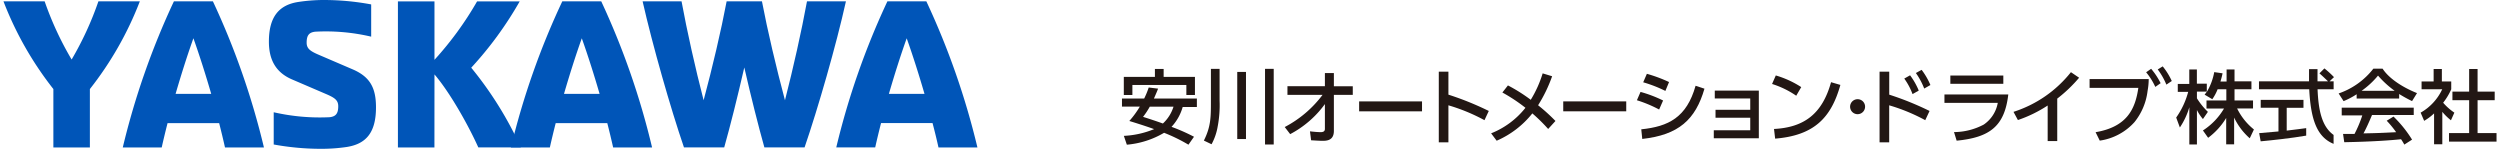 <svg id="レイヤー_1" data-name="レイヤー 1" xmlns="http://www.w3.org/2000/svg" viewBox="0 0 504 30"><defs><style>.cls-1{fill:#221714;}.cls-2{fill:none;}.cls-3{fill:#0055b8;}</style></defs><title>logo</title><path class="cls-1" d="M292,14.45v4.63a60,60,0,0,1,8.14,3.29l-.87,1.86a36.85,36.85,0,0,0-7.27-3v7.47h-1.94V14.45Z"/><path class="cls-1" d="M380.87,14.45v4.63A60,60,0,0,1,389,22.37l-.87,1.86a36.85,36.85,0,0,0-7.27-3v7.47h-1.94V14.45Z"/><path class="cls-1" d="M451,21.86h3.21V20.25h-3.73V18h3.41v-1.6h-3.41V14h-1.6v2.44h-1.24c.21-.68.34-1.21.43-1.66l-1.68-.24a12,12,0,0,1-1.5,4V16.87h-2V14h-1.53v2.92h-2.32v1.6h2.1a16.15,16.15,0,0,1-2.42,5.18l.74,2a14.72,14.72,0,0,0,1.91-4.08v7.5h1.53V22.18A9.34,9.34,0,0,0,444.11,24l1-1.45a14.26,14.26,0,0,1-2.21-2.73V18.47h2a7,7,0,0,1-.45.61L446,20a9.43,9.43,0,0,0,1.07-2h1.76v2.26h-4v1.62h3.53a13.22,13.22,0,0,1-4.25,4.42l1.05,1.48a14,14,0,0,0,3.64-4V29.1h1.6V23.7a12.87,12.87,0,0,0,3.15,4.18l.84-1.78A12.34,12.34,0,0,1,451,21.86Z"/><path class="cls-1" d="M461,21.73h3.38V20.13h-8.62v1.59h3.58V26.5l-3.89.34.3,1.65c2.11-.19,6.26-.64,9.18-1.15V25.83c-.7.11-2.08.27-3.93.5Z"/><path class="cls-1" d="M472.09,23.26h4.15A23.81,23.81,0,0,1,474.67,27c-.5,0-2,0-2.31,0l.24,1.67c5.63-.11,9.24-.37,11.45-.6a11,11,0,0,1,.66,1.08l1.56-1a24.15,24.15,0,0,0-3.74-4.65l-1.37.84a19.65,19.65,0,0,1,1.9,2.31c-3.23.16-3.56.18-6.58.24.55-1,1.18-2.41,1.72-3.71h8.41V21.7H472.09Z"/><path class="cls-1" d="M480.33,13.84h-1.86a15,15,0,0,1-7,5l1,1.55A15.84,15.84,0,0,0,475.1,19v.87h8.57v-.92a26.65,26.65,0,0,0,2.6,1.43l1-1.61C484.1,17.5,481.51,15.68,480.33,13.84Zm-4.24,4.47a16.69,16.69,0,0,0,3.32-3.07,19.43,19.43,0,0,0,3.36,3.07Z"/><polygon class="cls-1" points="499.48 26.83 499.48 20.2 502.93 20.2 502.93 18.47 499.48 18.47 499.48 13.91 497.78 13.91 497.78 18.47 494.41 18.47 494.41 20.2 497.78 20.2 497.78 26.83 493.72 26.83 493.72 28.55 503.3 28.55 503.3 26.83 499.48 26.83"/><path class="cls-1" d="M494.8,22.71a11.31,11.31,0,0,1-2.26-2A12.7,12.7,0,0,0,494.17,18V16.42h-1.89V13.91h-1.66v2.52h-2.43V18h4.16A10.52,10.52,0,0,1,488,22.71l.71,1.65a10.48,10.48,0,0,0,2-1.5v6.23h1.66V22.55a11.35,11.35,0,0,0,1.74,1.7Z"/><path class="cls-1" d="M468.6,13.79l-1,1c.39.32,1.32,1.21,1.72,1.6h-2.11c0-.81,0-1.62,0-2.45h-1.71c0,.85,0,1.67,0,2.45H455.41V18h10.13c.31,6,1.5,9.6,4.91,11V27.2C468,25.46,467.39,22,467.22,18h3.24V16.39h-.82l.89-.84A18.56,18.56,0,0,0,468.6,13.79Z"/><path class="cls-1" d="M233.47,17.87l-1.89-.23a16.73,16.73,0,0,1-.91,2.22h-4.48v1.63h3.6a18.34,18.34,0,0,1-2.12,2.9c2.7.83,4,1.28,5,1.64a18.26,18.26,0,0,1-6.1,1.36l.6,1.78a17.74,17.74,0,0,0,7.51-2.4,33.7,33.7,0,0,1,4.91,2.4l1.12-1.6a37.3,37.3,0,0,0-4.53-2,9.8,9.8,0,0,0,2.25-4h2.86V19.86h-8.66C233.16,18.68,233.31,18.29,233.47,17.87Zm3.11,3.63a7.75,7.75,0,0,1-2.14,3.4c-1.31-.47-2.64-.91-4-1.34a16,16,0,0,0,1.36-2.06Z"/><polygon class="cls-1" points="228.29 17.13 239.17 17.13 239.17 19.15 240.9 19.15 240.9 15.5 234.59 15.5 234.59 13.9 232.83 13.9 232.83 15.5 226.56 15.5 226.56 19.15 228.29 19.15 228.29 17.13"/><rect class="cls-1" x="249.43" y="14.5" width="1.76" height="13.53"/><rect class="cls-1" x="255.03" y="13.88" width="1.75" height="15.25"/><path class="cls-1" d="M244.12,20.28c0,3.35,0,5.22-1.42,8.06l1.55.74a11.47,11.47,0,0,0,1.23-3.55,23,23,0,0,0,.39-5.23V13.88h-1.75Z"/><path class="cls-1" d="M259.55,19.12V17.38h7.55V14.73h1.81v2.66h3.81v1.73h-3.81l0,7.27c0,2-1.54,2-2.36,2-.34,0-1.39-.06-2.23-.11l-.23-1.8c.92.1,1.62.16,2.15.16s.86-.16.86-.66l0-5a20.31,20.31,0,0,1-7,6.06L259,25.61a22.58,22.58,0,0,0,7.63-6.49Z"/><path class="cls-1" d="M304,17.22a32.93,32.93,0,0,1,4.6,2.9A22.87,22.87,0,0,0,311,14.79l1.91.58a29,29,0,0,1-2.83,5.85,36,36,0,0,1,3.5,3.17L312.11,26a34.2,34.2,0,0,0-3.19-3.14,18.68,18.68,0,0,1-7.19,5.51l-1.12-1.49a16.6,16.6,0,0,0,6.92-5.15,33.81,33.81,0,0,0-4.65-3.08Z"/><path class="cls-1" d="M385.07,15.18a13.94,13.94,0,0,1,1.75,3.08l-1.25.71a13.16,13.16,0,0,0-1.67-3.13Zm2.33-1.1a14.15,14.15,0,0,1,1.77,3.06l-1.25.71a14.14,14.14,0,0,0-1.68-3.13Z"/><path class="cls-1" d="M404.87,19.05c-.74,6.37-3.69,8.66-10.41,9.31l-.53-1.73a12.92,12.92,0,0,0,6-1.52,6.71,6.71,0,0,0,2.82-4.37H392V19.05Zm-1-3.82V16.9H393.19V15.23Z"/><path class="cls-1" d="M414.74,28.44h-1.93V21.27a26.22,26.22,0,0,1-6,2.93l-.89-1.65a24.17,24.17,0,0,0,11.58-8l1.65,1.12a28.65,28.65,0,0,1-4.41,4.21Z"/><path class="cls-1" d="M432.95,18.34a12.36,12.36,0,0,1-2.64,6.28,11.63,11.63,0,0,1-7,3.73l-.84-1.7c6.32-1.07,8-4.65,8.62-8.94h-9.83V15.94h11.92A13.56,13.56,0,0,1,432.95,18.34Zm.72-4.47a14.06,14.06,0,0,1,1.91,2.9l-1.07.75a13.11,13.11,0,0,0-1.85-2.95Zm2.33-.49a13.34,13.34,0,0,1,1.83,2.95l-1.09.73A13.83,13.83,0,0,0,435,14Z"/><path class="cls-1" d="M376,21.49A1.51,1.51,0,1,1,374.51,20,1.5,1.5,0,0,1,376,21.49Z"/><path class="cls-1" d="M354.58,18.27v9.6H345.5V26.26h7.35V23.73h-7V22.14h7V19.85H345.7V18.27Z"/><path class="cls-1" d="M334.48,22.08A25.63,25.63,0,0,0,330,20.21l.73-1.68a25.9,25.9,0,0,1,4.55,1.73Z"/><path class="cls-1" d="M330.88,26.07c5.49-.56,9.15-2.4,10.95-8.78l1.79.59c-1.81,6.25-5.22,9.32-12.54,10.13Z"/><path class="cls-1" d="M335.74,18.33a26.54,26.54,0,0,0-4.47-1.74l.74-1.71a29,29,0,0,1,4.47,1.66Z"/><path class="cls-1" d="M362.12,19.3a18,18,0,0,0-4.87-2.37l.75-1.72a19.49,19.49,0,0,1,5.13,2.35ZM357.64,26c6.09-.31,9.74-3.07,11.5-9.43l1.88.55c-1.86,6.67-5.34,10.19-13.15,10.83Z"/><path class="cls-1" d="M327.85,20.44v2h-12.7v-2Z"/><path class="cls-1" d="M286.68,20.44v2H274v-2Z"/><rect class="cls-2" x="0.7" y="0.03" width="202.25" height="29.94"/><path class="cls-3" d="M87.59,15c2.95,3.44,6.63,9.82,8.84,14.72H105A72.89,72.89,0,0,0,95,13.65,72.65,72.65,0,0,0,104.77.28H96.18a66.72,66.72,0,0,1-8.59,11.78V.28H80.22V29.73h7.36Z"/><path class="cls-3" d="M19.84.27A64.7,64.7,0,0,1,14.44,12,64.69,64.69,0,0,1,9,.27H.7A68,68,0,0,0,10.76,17.95V29.73h7.36V17.95A67.94,67.94,0,0,0,28.19.27Z"/><path class="cls-3" d="M35.06.27A153.26,153.26,0,0,0,24.75,29.73h7.85c.34-1.53.74-3.18,1.18-4.91h10.4c.44,1.73.84,3.38,1.18,4.91h7.85A153.34,153.34,0,0,0,42.92.27Zm.34,18.65c1.1-3.79,2.33-7.68,3.59-11.21,1.26,3.54,2.49,7.42,3.59,11.21Z"/><path class="cls-3" d="M71.14,14l-6.87-2.95c-1.72-.74-2.45-1.24-2.45-2.45,0-1.48.49-2.07,1.72-2.21a40,40,0,0,1,11.29,1V.89A52.35,52.35,0,0,0,65,0,35,35,0,0,0,60.1.4c-3.93.62-5.89,3.07-5.89,8,0,3.44,1.23,6.14,4.66,7.61l6.87,2.95c1.72.74,2.45,1.23,2.45,2.46,0,1.47-.49,2.06-1.72,2.21a41.71,41.71,0,0,1-11.29-1v6.5A53.07,53.07,0,0,0,65,30a34.84,34.84,0,0,0,4.91-.37c3.93-.62,5.89-2.94,5.89-8C75.8,17.7,74.58,15.49,71.14,14Z"/><path class="cls-3" d="M113.36.27A153.34,153.34,0,0,0,103,29.73h7.85c.34-1.53.74-3.18,1.18-4.91h10.4c.44,1.73.84,3.38,1.18,4.91h7.85A153.34,153.34,0,0,0,121.21.27Zm.34,18.66c1.1-3.79,2.33-7.68,3.59-11.21,1.26,3.54,2.49,7.42,3.59,11.21Z"/><path class="cls-3" d="M162.69.27c-1.12,6.08-2.76,13.4-4.44,19.94-1.76-6.61-3.51-14-4.64-19.94h-7.12c-1.12,5.93-2.87,13.33-4.64,19.94-1.69-6.54-3.33-13.86-4.45-19.94h-7.85c2,8.83,5.65,21.6,8.34,29.45H146c1.24-4.39,2.7-10.24,4.05-16.12,1.35,5.89,2.82,11.74,4.05,16.12h8.1c2.7-7.86,6.38-20.62,8.34-29.45Z"/><path class="cls-3" d="M189.2,29.73h7.85A153.3,153.3,0,0,0,186.75.27h-7.85a153.2,153.2,0,0,0-10.31,29.45h7.85c.34-1.53.74-3.18,1.18-4.91H188C188.46,26.55,188.86,28.2,189.2,29.73Zm-10-10.8c1.1-3.79,2.33-7.68,3.59-11.21,1.26,3.54,2.49,7.42,3.59,11.21Z"/></svg>